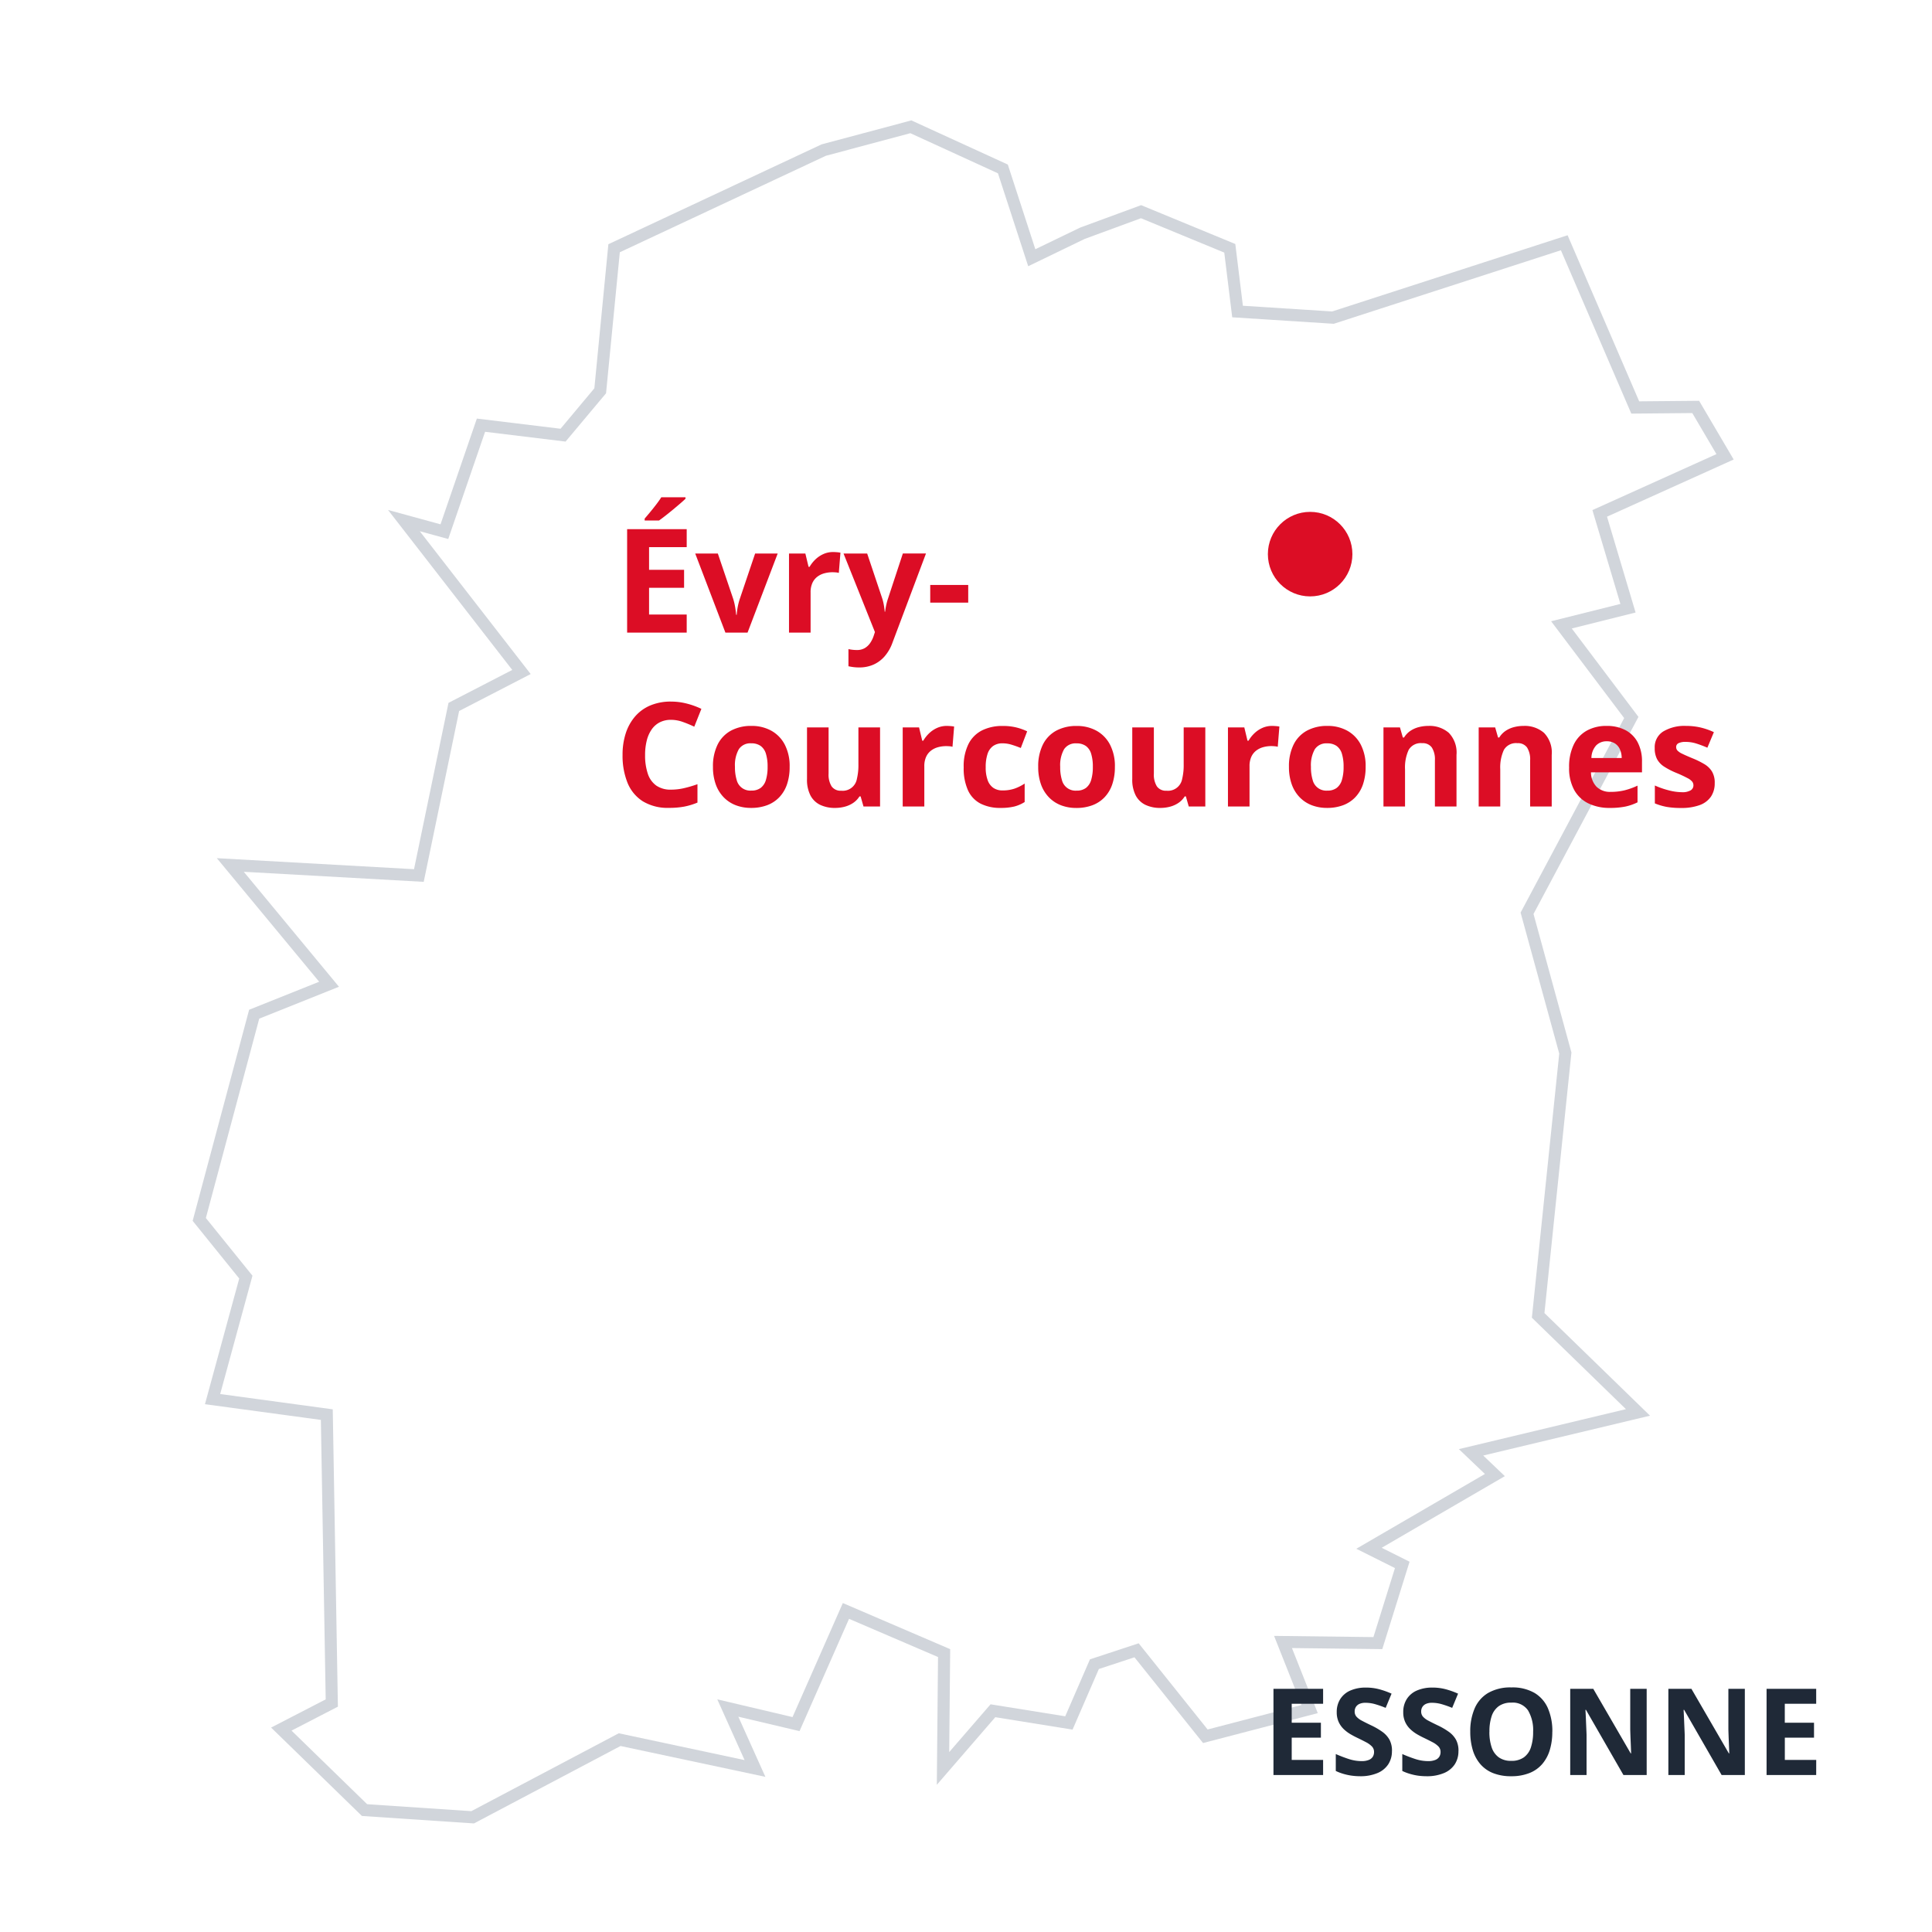 <svg xmlns="http://www.w3.org/2000/svg" xmlns:xlink="http://www.w3.org/1999/xlink" width="160" height="160" viewBox="0 0 160 160"><rect x="0" y="0" width="160" height="160" fill="#808080" stroke="none"/><defs><clipPath id="b"><rect width="160" height="160"/></clipPath></defs><g id="a" clip-path="url(#b)"><rect width="160" height="160" fill="#fff"/><path d="M346.629,150.959l7.211-1.929,7.625,3.491,2.388,7.349,4.18-2.021h0l4.869-1.791,7.349,3.031.643,5.236,7.9.505,19.154-6.2,5.879,13.642,5.007-.046h0l2.434,4.134-10.38,4.685,2.343,7.854-5.512,1.378,5.788,7.67-8.635,16.214,3.169,11.575-2.251,21.726,8.268,8.038-13.825,3.307,1.975,1.883-10.426,6.063,2.756,1.378-2.021,6.476-7.854-.092,2.2,5.558h0l-8.635,2.251-5.7-7.119-3.491,1.148h0l-2.113,4.869h0l-6.293-1.011-4.134,4.777.092-9.554-8.13-3.491-4.134,9.37-5.65-1.332,2.251,5.007L329.726,282.6l-12.172,6.431-8.957-.6h0l-6.89-6.706,4.18-2.159-.414-23.885-9.462-1.286,2.756-10.105-3.858-4.777h0l4.547-16.995,6.2-2.48-8.176-9.875,15.617.873,2.894-13.963,5.6-2.894-9.738-12.539,3.353.919,3.031-8.819,6.8.827,3.078-3.675,1.148-11.8Z" transform="translate(-278.41 -138.53)" fill="#fff"/><path d="M353.885,148.5l7.988,3.657,2.279,7.013,3.709-1.791,5.052-1.859,7.8,3.217.628,5.114,7.391.473,19.5-6.312,5.928,13.755,4.963-.045,2.863,4.863-10.49,4.734,2.367,7.937-5.286,1.322L414.1,197.9l-8.691,16.32,3.141,11.473-.01.093-2.226,21.485,8.745,8.5-13.815,3.3,1.792,1.708-10.2,5.932,2.308,1.154-2.259,7.238-7.481-.088,2.138,5.39-9.5,2.475-5.681-7.1-2.948.97-2.178,5.019-6.4-1.028-4.842,5.6.1-10.583-7.369-3.164-4.1,9.3-5.068-1.195,2.24,4.982L329.8,283.126l-12.137,6.412-9.282-.619-7.519-7.319,4.521-2.335-.4-23.145-9.6-1.3,2.839-10.409-3.857-4.776,4.677-17.482,5.8-2.319L296.367,209.6l16.33.913,2.855-13.775,5.281-2.727-10.289-13.25,4.348,1.191,3.01-8.758,6.93.843,2.8-3.348,1.161-11.934,17.66-8.27.043-.011Zm7.172,4.384L353.8,149.56l-6.995,1.871-17.064,7.99L328.6,171.1l-3.351,4-6.666-.811-3.052,8.88-2.358-.646,9.186,11.829-5.926,3.06L313.5,211.561l-14.9-.833,7.883,9.522-6.605,2.642L295.459,239.4l3.859,4.778-2.673,9.8,9.322,1.267.426,24.624-3.839,1.983,6.261,6.094,8.632.575,12.207-6.449,10.42,2.221-2.262-5.031,6.232,1.469,4.166-9.443,8.891,3.818-.082,8.525,3.425-3.958,6.184.993,2.048-4.718,4.034-1.327,5.71,7.137,7.774-2.026-2.271-5.725,8.228.1,1.783-5.715-3.2-1.6,10.651-6.194-2.158-2.058,13.836-3.309-7.79-7.574,2.266-21.874-3.2-11.676,8.578-16.108-6.05-8.019,5.738-1.434-2.318-7.772,10.271-4.636-2-3.4-5.05.046-5.831-13.529-18.811,6.09-8.409-.538-.658-5.358-6.9-2.846-4.663,1.715-4.674,2.26Z" transform="translate(-278.41 -138.53)" fill="#d1d5db"/><circle cx="3.5" cy="3.5" r="3.5" transform="translate(105 42.391)" fill="#dc0d25"/><path d="M6.012,0H1.078V-8.566H6.012v1.488H2.895V-5.2h2.9v1.488h-2.9V-1.5H6.012Zm-.1-11.209v.123q-.17.164-.445.4t-.592.5q-.316.261-.621.5t-.533.4H2.531v-.158q.193-.223.448-.53t.507-.636q.252-.328.422-.6ZM9.217,0l-2.5-6.551H8.59L9.855-2.818a4.968,4.968,0,0,1,.167.691q.062.363.085.65h.047a5.042,5.042,0,0,1,.085-.662,5.1,5.1,0,0,1,.179-.68l1.26-3.732h1.869L11.051,0Zm8.924-6.674q.135,0,.313.015a2.418,2.418,0,0,1,.29.038l-.135,1.676a1.159,1.159,0,0,0-.249-.044Q18.2-5,18.082-5a2.56,2.56,0,0,0-.671.088,1.672,1.672,0,0,0-.583.284,1.357,1.357,0,0,0-.407.516,1.838,1.838,0,0,0-.149.782V0H14.484V-6.551h1.354l.264,1.1h.088a2.77,2.77,0,0,1,.483-.612,2.321,2.321,0,0,1,.662-.445A1.945,1.945,0,0,1,18.141-6.674ZM19-6.551h1.957l1.236,3.686q.059.176.1.357t.07.375q.029.193.047.4h.035a5.508,5.508,0,0,1,.1-.592,4.928,4.928,0,0,1,.155-.545l1.213-3.686h1.916L23.051.838a3.528,3.528,0,0,1-.656,1.134,2.657,2.657,0,0,1-.929.683,2.851,2.851,0,0,1-1.151.229,3.738,3.738,0,0,1-.527-.032q-.223-.032-.381-.067V1.365a2.967,2.967,0,0,0,.311.053,3.166,3.166,0,0,0,.393.023,1.251,1.251,0,0,0,.645-.158,1.4,1.4,0,0,0,.451-.425,2.349,2.349,0,0,0,.287-.583L21.6-.047ZM26.18-2.484V-3.949h3.146v1.465ZM4.717,7.222a2.025,2.025,0,0,0-.923.2,1.836,1.836,0,0,0-.674.583,2.765,2.765,0,0,0-.413.92,4.811,4.811,0,0,0-.141,1.213,4.7,4.7,0,0,0,.226,1.55,1.95,1.95,0,0,0,.7.979,2.068,2.068,0,0,0,1.225.337,4.783,4.783,0,0,0,1.046-.117,10.052,10.052,0,0,0,1.14-.334v1.523a5.649,5.649,0,0,1-1.119.337,6.787,6.787,0,0,1-1.236.1,3.959,3.959,0,0,1-2.177-.548,3.259,3.259,0,0,1-1.263-1.535A5.979,5.979,0,0,1,.7,10.129,5.72,5.72,0,0,1,.961,8.347a4.034,4.034,0,0,1,.773-1.4,3.416,3.416,0,0,1,1.26-.914,4.329,4.329,0,0,1,1.723-.322A5.239,5.239,0,0,1,6,5.872a6.472,6.472,0,0,1,1.228.442L6.639,7.791a9.7,9.7,0,0,0-.967-.4A2.884,2.884,0,0,0,4.717,7.222Zm9.82,3.891a4.422,4.422,0,0,1-.22,1.453,2.887,2.887,0,0,1-.639,1.069,2.7,2.7,0,0,1-1.008.659,3.731,3.731,0,0,1-1.327.223,3.5,3.5,0,0,1-1.269-.223,2.774,2.774,0,0,1-1-.659,2.974,2.974,0,0,1-.656-1.069,4.217,4.217,0,0,1-.231-1.453,4.017,4.017,0,0,1,.387-1.846,2.654,2.654,0,0,1,1.1-1.148,3.491,3.491,0,0,1,1.705-.393,3.323,3.323,0,0,1,1.632.393A2.784,2.784,0,0,1,14.13,9.267,3.848,3.848,0,0,1,14.537,11.113Zm-4.529,0a3.6,3.6,0,0,0,.141,1.084,1.16,1.16,0,0,0,1.219.885,1.248,1.248,0,0,0,.771-.223,1.274,1.274,0,0,0,.434-.662,3.669,3.669,0,0,0,.138-1.084,3.6,3.6,0,0,0-.138-1.081,1.232,1.232,0,0,0-.437-.647,1.3,1.3,0,0,0-.779-.217,1.139,1.139,0,0,0-1.028.486A2.686,2.686,0,0,0,10.008,11.113ZM22.025,7.849V14.4H20.654l-.24-.838H20.32a1.8,1.8,0,0,1-.527.545,2.293,2.293,0,0,1-.7.311,3.113,3.113,0,0,1-.791.1,2.814,2.814,0,0,1-1.225-.249,1.791,1.791,0,0,1-.812-.776,2.834,2.834,0,0,1-.29-1.371V7.849h1.787v3.826a1.84,1.84,0,0,0,.252,1.061.914.914,0,0,0,.8.357,1.19,1.19,0,0,0,1.292-.981,4.75,4.75,0,0,0,.126-1.181V7.849Zm5.531-.123q.135,0,.313.015a2.418,2.418,0,0,1,.29.038l-.135,1.676a1.159,1.159,0,0,0-.249-.044Q27.615,9.4,27.5,9.4a2.56,2.56,0,0,0-.671.088,1.672,1.672,0,0,0-.583.284,1.357,1.357,0,0,0-.407.516,1.838,1.838,0,0,0-.149.782V14.4H23.9V7.849h1.354l.264,1.1h.088a2.77,2.77,0,0,1,.483-.612,2.321,2.321,0,0,1,.662-.445A1.945,1.945,0,0,1,27.557,7.726Zm4.453,6.791a3.573,3.573,0,0,1-1.658-.354,2.329,2.329,0,0,1-1.043-1.1,4.405,4.405,0,0,1-.357-1.9,4.131,4.131,0,0,1,.407-1.96,2.548,2.548,0,0,1,1.131-1.116,3.745,3.745,0,0,1,1.679-.357,4.605,4.605,0,0,1,1.175.132,4.7,4.7,0,0,1,.864.313L33.68,9.554q-.422-.17-.785-.278a2.53,2.53,0,0,0-.727-.108,1.316,1.316,0,0,0-.779.22,1.3,1.3,0,0,0-.463.659,3.4,3.4,0,0,0-.152,1.1,3.039,3.039,0,0,0,.164,1.078,1.292,1.292,0,0,0,.475.636,1.327,1.327,0,0,0,.756.208,3.032,3.032,0,0,0,.99-.149A3.774,3.774,0,0,0,34,12.5v1.529a3,3,0,0,1-.858.372A4.694,4.694,0,0,1,32.01,14.517Zm9.463-3.4a4.422,4.422,0,0,1-.22,1.453,2.887,2.887,0,0,1-.639,1.069,2.7,2.7,0,0,1-1.008.659,3.731,3.731,0,0,1-1.327.223,3.5,3.5,0,0,1-1.269-.223,2.774,2.774,0,0,1-1-.659,2.974,2.974,0,0,1-.656-1.069,4.217,4.217,0,0,1-.231-1.453,4.017,4.017,0,0,1,.387-1.846,2.654,2.654,0,0,1,1.1-1.148,3.491,3.491,0,0,1,1.705-.393,3.323,3.323,0,0,1,1.632.393,2.784,2.784,0,0,1,1.119,1.148A3.848,3.848,0,0,1,41.473,11.113Zm-4.529,0a3.6,3.6,0,0,0,.141,1.084,1.16,1.16,0,0,0,1.219.885,1.248,1.248,0,0,0,.771-.223,1.274,1.274,0,0,0,.434-.662,3.669,3.669,0,0,0,.138-1.084,3.6,3.6,0,0,0-.138-1.081,1.232,1.232,0,0,0-.437-.647,1.3,1.3,0,0,0-.779-.217,1.139,1.139,0,0,0-1.028.486A2.686,2.686,0,0,0,36.943,11.113ZM48.961,7.849V14.4H47.59l-.24-.838h-.094a1.8,1.8,0,0,1-.527.545,2.293,2.293,0,0,1-.7.311,3.113,3.113,0,0,1-.791.1,2.814,2.814,0,0,1-1.225-.249,1.791,1.791,0,0,1-.812-.776,2.834,2.834,0,0,1-.29-1.371V7.849H44.7v3.826a1.84,1.84,0,0,0,.252,1.061.914.914,0,0,0,.8.357,1.19,1.19,0,0,0,1.292-.981,4.75,4.75,0,0,0,.126-1.181V7.849Zm5.531-.123q.135,0,.313.015a2.418,2.418,0,0,1,.29.038l-.135,1.676a1.159,1.159,0,0,0-.249-.044q-.161-.015-.278-.015a2.56,2.56,0,0,0-.671.088,1.672,1.672,0,0,0-.583.284,1.357,1.357,0,0,0-.407.516,1.838,1.838,0,0,0-.149.782V14.4H50.836V7.849h1.354l.264,1.1h.088a2.77,2.77,0,0,1,.483-.612,2.321,2.321,0,0,1,.662-.445A1.945,1.945,0,0,1,54.492,7.726Zm7.746,3.387a4.422,4.422,0,0,1-.22,1.453,2.887,2.887,0,0,1-.639,1.069,2.7,2.7,0,0,1-1.008.659,3.731,3.731,0,0,1-1.327.223,3.5,3.5,0,0,1-1.269-.223,2.774,2.774,0,0,1-1-.659,2.974,2.974,0,0,1-.656-1.069,4.217,4.217,0,0,1-.231-1.453,4.017,4.017,0,0,1,.387-1.846,2.654,2.654,0,0,1,1.1-1.148,3.491,3.491,0,0,1,1.705-.393,3.323,3.323,0,0,1,1.632.393,2.784,2.784,0,0,1,1.119,1.148A3.848,3.848,0,0,1,62.238,11.113Zm-4.529,0A3.6,3.6,0,0,0,57.85,12.2a1.16,1.16,0,0,0,1.219.885,1.248,1.248,0,0,0,.771-.223,1.274,1.274,0,0,0,.434-.662,3.669,3.669,0,0,0,.138-1.084,3.6,3.6,0,0,0-.138-1.081,1.232,1.232,0,0,0-.437-.647,1.3,1.3,0,0,0-.779-.217,1.139,1.139,0,0,0-1.028.486A2.686,2.686,0,0,0,57.709,11.113Zm9.727-3.387a2.436,2.436,0,0,1,1.688.571,2.343,2.343,0,0,1,.639,1.831V14.4H67.975V10.574a1.824,1.824,0,0,0-.255-1.061.915.915,0,0,0-.8-.357,1.154,1.154,0,0,0-1.119.557,3.463,3.463,0,0,0-.3,1.605V14.4H63.715V7.849H65.08l.24.838h.1a1.793,1.793,0,0,1,.524-.551,2.252,2.252,0,0,1,.7-.311A3.148,3.148,0,0,1,67.436,7.726Zm7.887,0A2.436,2.436,0,0,1,77.01,8.3a2.343,2.343,0,0,1,.639,1.831V14.4H75.861V10.574a1.824,1.824,0,0,0-.255-1.061.915.915,0,0,0-.8-.357,1.154,1.154,0,0,0-1.119.557,3.463,3.463,0,0,0-.3,1.605V14.4H71.6V7.849h1.365l.24.838h.1a1.793,1.793,0,0,1,.524-.551,2.252,2.252,0,0,1,.7-.311A3.148,3.148,0,0,1,75.322,7.726Zm6.867,0a3.292,3.292,0,0,1,1.564.349,2.42,2.42,0,0,1,1.014,1.011,3.366,3.366,0,0,1,.357,1.617v.867H80.9a1.716,1.716,0,0,0,.454,1.187,1.583,1.583,0,0,0,1.181.431,4.785,4.785,0,0,0,1.148-.129,5.844,5.844,0,0,0,1.072-.387v1.383a4.265,4.265,0,0,1-1.017.352,6.364,6.364,0,0,1-1.286.111,3.99,3.99,0,0,1-1.743-.363,2.692,2.692,0,0,1-1.189-1.107,3.7,3.7,0,0,1-.431-1.875,4.191,4.191,0,0,1,.39-1.913A2.636,2.636,0,0,1,80.566,8.11,3.312,3.312,0,0,1,82.189,7.726ZM82.2,9a1.188,1.188,0,0,0-.864.334,1.58,1.58,0,0,0-.4,1.049h2.508a1.8,1.8,0,0,0-.144-.709,1.126,1.126,0,0,0-.41-.492A1.227,1.227,0,0,0,82.2,9Zm8.947,3.457a1.956,1.956,0,0,1-.313,1.128,1.917,1.917,0,0,1-.935.7,4.366,4.366,0,0,1-1.547.237,6.753,6.753,0,0,1-1.175-.088,4.839,4.839,0,0,1-.987-.293V12.66a6.93,6.93,0,0,0,1.146.4,4.449,4.449,0,0,0,1.075.155,1.36,1.36,0,0,0,.747-.155.474.474,0,0,0,.226-.407.51.51,0,0,0-.091-.3,1.191,1.191,0,0,0-.39-.3,10.291,10.291,0,0,0-.937-.437,6.074,6.074,0,0,1-1.011-.521,1.723,1.723,0,0,1-.586-.624,1.953,1.953,0,0,1-.19-.917,1.526,1.526,0,0,1,.706-1.368,3.421,3.421,0,0,1,1.89-.46,5.349,5.349,0,0,1,1.163.123,5.685,5.685,0,0,1,1.14.393l-.539,1.289a9.291,9.291,0,0,0-.917-.346,2.917,2.917,0,0,0-.876-.135,1.3,1.3,0,0,0-.592.105.343.343,0,0,0-.2.322.427.427,0,0,0,.1.281,1.3,1.3,0,0,0,.4.272q.3.149.87.384a6.971,6.971,0,0,1,.967.478,1.839,1.839,0,0,1,.633.615A1.8,1.8,0,0,1,91.148,12.455Z" transform="translate(50.858 52.391)" fill="#dc0d25"/><path d="M-41.426,0h-4.111V-7.139h4.111V-5.9h-2.6v1.567h2.417v1.24h-2.417V-1.25h2.6Zm5.7-1.982a1.965,1.965,0,0,1-.308,1.1,1.969,1.969,0,0,1-.9.723A3.6,3.6,0,0,1-38.354.1,5.3,5.3,0,0,1-39.08.049,4.683,4.683,0,0,1-39.758-.1a4.008,4.008,0,0,1-.618-.237V-1.738q.508.225,1.055.405a3.44,3.44,0,0,0,1.084.181,1.534,1.534,0,0,0,.6-.1.682.682,0,0,0,.33-.269.744.744,0,0,0,.1-.391.643.643,0,0,0-.181-.459,1.9,1.9,0,0,0-.5-.356q-.315-.166-.71-.356-.249-.117-.542-.286a3.077,3.077,0,0,1-.557-.413,1.958,1.958,0,0,1-.432-.593,1.912,1.912,0,0,1-.168-.837A1.974,1.974,0,0,1-40-6.3a1.868,1.868,0,0,1,.837-.7,3.151,3.151,0,0,1,1.287-.242,4.266,4.266,0,0,1,1.062.129,6.78,6.78,0,0,1,1.057.374l-.488,1.177a8.519,8.519,0,0,0-.884-.31,2.926,2.926,0,0,0-.8-.11,1.17,1.17,0,0,0-.483.09.671.671,0,0,0-.3.254.7.7,0,0,0-.1.378.633.633,0,0,0,.149.427,1.562,1.562,0,0,0,.449.334q.3.161.75.376a5.918,5.918,0,0,1,.935.54,2.028,2.028,0,0,1,.6.659A1.916,1.916,0,0,1-35.723-1.982Zm5.508,0a1.965,1.965,0,0,1-.308,1.1,1.969,1.969,0,0,1-.9.723A3.6,3.6,0,0,1-32.847.1a5.3,5.3,0,0,1-.725-.049A4.683,4.683,0,0,1-34.25-.1a4.008,4.008,0,0,1-.618-.237V-1.738q.508.225,1.055.405a3.44,3.44,0,0,0,1.084.181,1.534,1.534,0,0,0,.6-.1.682.682,0,0,0,.33-.269.744.744,0,0,0,.1-.391.643.643,0,0,0-.181-.459,1.9,1.9,0,0,0-.5-.356q-.315-.166-.71-.356-.249-.117-.542-.286a3.077,3.077,0,0,1-.557-.413,1.958,1.958,0,0,1-.432-.593,1.912,1.912,0,0,1-.168-.837A1.974,1.974,0,0,1-34.492-6.3a1.868,1.868,0,0,1,.837-.7,3.151,3.151,0,0,1,1.287-.242,4.266,4.266,0,0,1,1.062.129,6.78,6.78,0,0,1,1.057.374l-.488,1.177a8.519,8.519,0,0,0-.884-.31,2.926,2.926,0,0,0-.8-.11,1.17,1.17,0,0,0-.483.09.671.671,0,0,0-.3.254.7.7,0,0,0-.1.378.633.633,0,0,0,.149.427,1.562,1.562,0,0,0,.449.334q.3.161.75.376a5.917,5.917,0,0,1,.935.54,2.028,2.028,0,0,1,.6.659A1.916,1.916,0,0,1-30.215-1.982Zm7.773-1.6a5.161,5.161,0,0,1-.205,1.5,3.192,3.192,0,0,1-.623,1.165,2.715,2.715,0,0,1-1.057.75A3.991,3.991,0,0,1-25.84.1a3.991,3.991,0,0,1-1.514-.261,2.715,2.715,0,0,1-1.057-.75,3.19,3.19,0,0,1-.623-1.167,5.2,5.2,0,0,1-.205-1.509,4.743,4.743,0,0,1,.364-1.931A2.747,2.747,0,0,1-27.754-6.8a3.691,3.691,0,0,1,1.924-.454,3.641,3.641,0,0,1,1.912.454,2.757,2.757,0,0,1,1.113,1.279A4.774,4.774,0,0,1-22.441-3.579Zm-5.21,0a3.922,3.922,0,0,0,.188,1.287,1.669,1.669,0,0,0,.588.83,1.72,1.72,0,0,0,1.035.291,1.738,1.738,0,0,0,1.045-.291,1.642,1.642,0,0,0,.583-.83,4.019,4.019,0,0,0,.183-1.287,3.212,3.212,0,0,0-.42-1.768,1.525,1.525,0,0,0-1.382-.645,1.74,1.74,0,0,0-1.042.291,1.663,1.663,0,0,0-.591.83A3.94,3.94,0,0,0-27.651-3.579ZM-14.629,0h-1.924l-3.105-5.4H-19.7q.02.337.034.679l.029.681.029.681V0h-1.353V-7.139h1.909l3.1,5.347h.034q-.01-.332-.024-.659t-.027-.654q-.012-.327-.022-.654V-7.139h1.362ZM-6.5,0H-8.423l-3.105-5.4h-.044q.02.337.034.679l.029.681.029.681V0h-1.353V-7.139h1.909l3.1,5.347h.034q-.01-.332-.024-.659t-.027-.654q-.012-.327-.022-.654V-7.139H-6.5ZM-.591,0H-4.7V-7.139H-.591V-5.9h-2.6v1.567H-.771v1.24H-3.188V-1.25h2.6Z" transform="translate(151 147)" fill="#1f2937"/></g></svg>